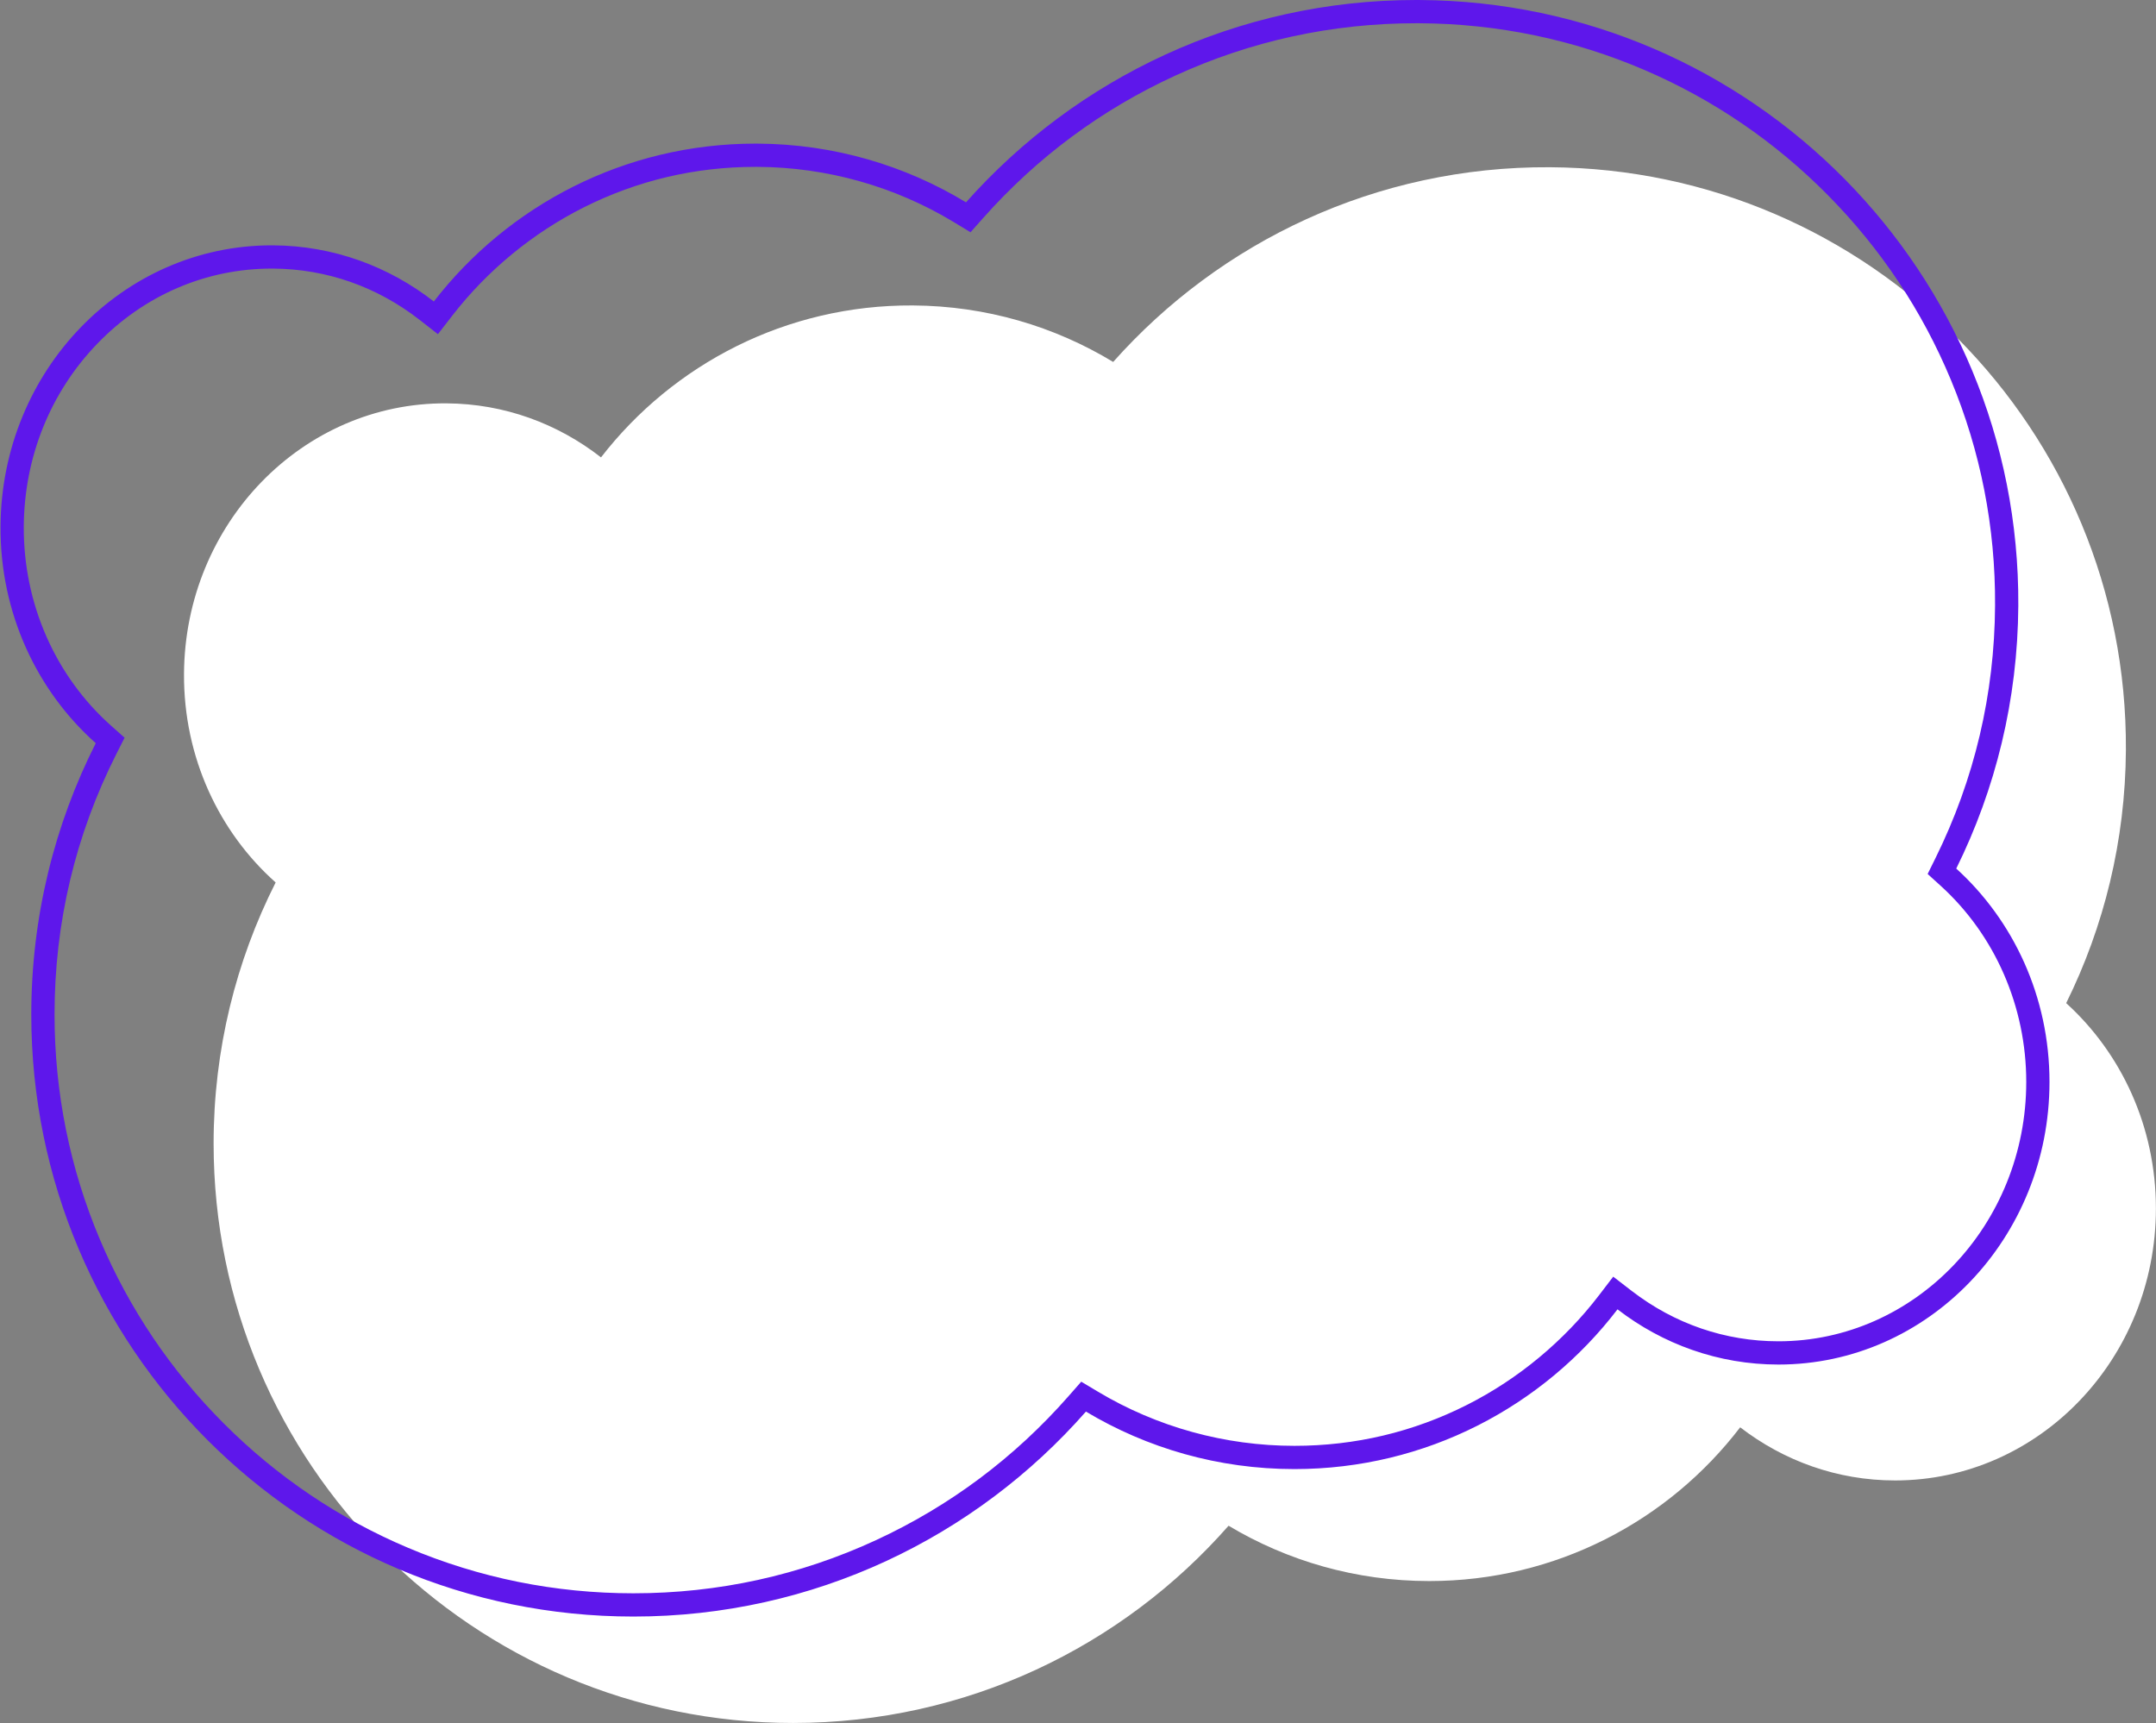 <?xml version="1.0" encoding="UTF-8" standalone="no"?><svg xmlns="http://www.w3.org/2000/svg" xmlns:xlink="http://www.w3.org/1999/xlink" fill="#000000" height="593" preserveAspectRatio="xMidYMid meet" version="1" viewBox="31.0 59.0 742.0 593.0" width="742" zoomAndPan="magnify"><rect x="31.0" y="59.0" width="742.0" height="593.0" fill="#808080" stroke="none"/><g><g id="change1_1"><path d="M742.088,404.247c12.99-26.274,20.371-55.826,20.553-87.106c0.641-110.138-88.123-199.942-198.262-200.584 c-59.737-0.348-113.484,25.614-150.276,67.015c-20.123-12.206-43.703-19.299-68.95-19.446 c-43.625-0.254-82.518,20.271-107.313,52.291c-14.84-11.577-33.236-18.482-53.196-18.598 c-49.579-0.289-90.016,41.392-90.317,93.097c-0.167,28.735,12.101,54.514,31.541,71.801 c-13.653,27.004-21.354,57.529-21.354,89.857C104.514,562.714,193.8,652,303.94,652c59.738,0,113.334-26.275,149.883-67.889 c20.194,12.089,43.815,19.044,69.063,19.044c43.626,0,82.398-20.751,107.007-52.915c14.907,11.491,33.343,18.288,53.304,18.288 c49.58,0,89.773-41.916,89.773-93.621C772.97,446.702,761.008,421.411,742.088,404.247z" fill="#ffffff"/></g><g><g id="change2_1"><path d="M518.372,67c0.394,0,0.792,0.001,1.185,0.003c26.897,0.157,52.955,5.575,77.45,16.103 c23.663,10.171,44.885,24.661,63.077,43.065c18.191,18.405,32.433,39.794,42.328,63.574c10.243,24.616,15.357,50.735,15.2,77.632 c-0.177,30.544-7.084,59.819-20.527,87.01l-2.676,5.413l4.473,4.057c18.724,16.987,29.463,41.588,29.463,67.496 c0,49.229-38.257,89.279-85.281,89.279c-18.323,0-35.787-5.996-50.502-17.339l-6.359-4.902l-4.878,6.376 c-12.064,15.768-27.776,28.82-45.438,37.745c-18.513,9.355-38.497,14.099-59.396,14.099c-23.875,0-47.268-6.45-67.652-18.652 l-5.72-3.424l-4.4,5.009c-18.535,21.104-40.803,37.759-66.184,49.505c-26.263,12.154-54.372,18.316-83.546,18.316 c-26.898,0-52.987-5.266-77.542-15.652c-23.722-10.033-45.028-24.399-63.326-42.697c-18.299-18.298-32.664-39.605-42.698-63.326 c-10.386-24.556-15.652-50.645-15.652-77.542c0-31.569,7.176-61.768,21.327-89.758l2.779-5.496l-4.602-4.092 c-19.277-17.142-30.244-42.139-30.09-68.582c0.138-23.823,9.124-46.174,25.302-62.938c16.084-16.667,37.397-25.846,60.012-25.845 l0.485,0.001c18.323,0.107,35.752,6.204,50.401,17.632l6.33,4.939l4.916-6.348c12.078-15.597,27.753-28.501,45.329-37.316 c18.416-9.236,38.273-13.919,59.021-13.919l0.785,0.002c23.875,0.139,47.23,6.725,67.542,19.045l5.7,3.458l4.429-4.983 c18.53-20.851,40.723-37.299,65.965-48.888C461.507,73.077,489.423,67,518.372,67 M518.372,59 c-61.581,0-116.939,26.902-154.917,69.637c-20.909-12.683-45.411-20.053-71.645-20.205c-0.277-0.002-0.556-0.002-0.832-0.002 c-44.993-0.001-85.067,21.269-110.674,54.337c-15.42-12.03-34.535-19.204-55.275-19.325c-0.176-0.001-0.356-0.002-0.532-0.002 c-51.276-0.002-93.002,43.195-93.314,96.736c-0.174,29.858,12.574,56.644,32.773,74.607 C49.77,342.841,41.769,374.56,41.769,408.15c0,114.444,92.775,207.218,207.219,207.218c62.073,0,117.762-27.301,155.74-70.541 c20.983,12.561,45.527,19.788,71.761,19.788c45.331,0,85.618-21.562,111.188-54.982c15.49,11.94,34.646,19.003,55.387,19.003 c51.518,0,93.281-43.554,93.281-97.279c0-29.307-12.429-55.586-32.088-73.421c13.497-27.3,21.167-58.007,21.356-90.51 c0.667-114.442-91.567-207.755-206.008-208.421C519.194,59.001,518.781,59,518.372,59L518.372,59z" fill="#5e17eb"/></g></g></g></svg>